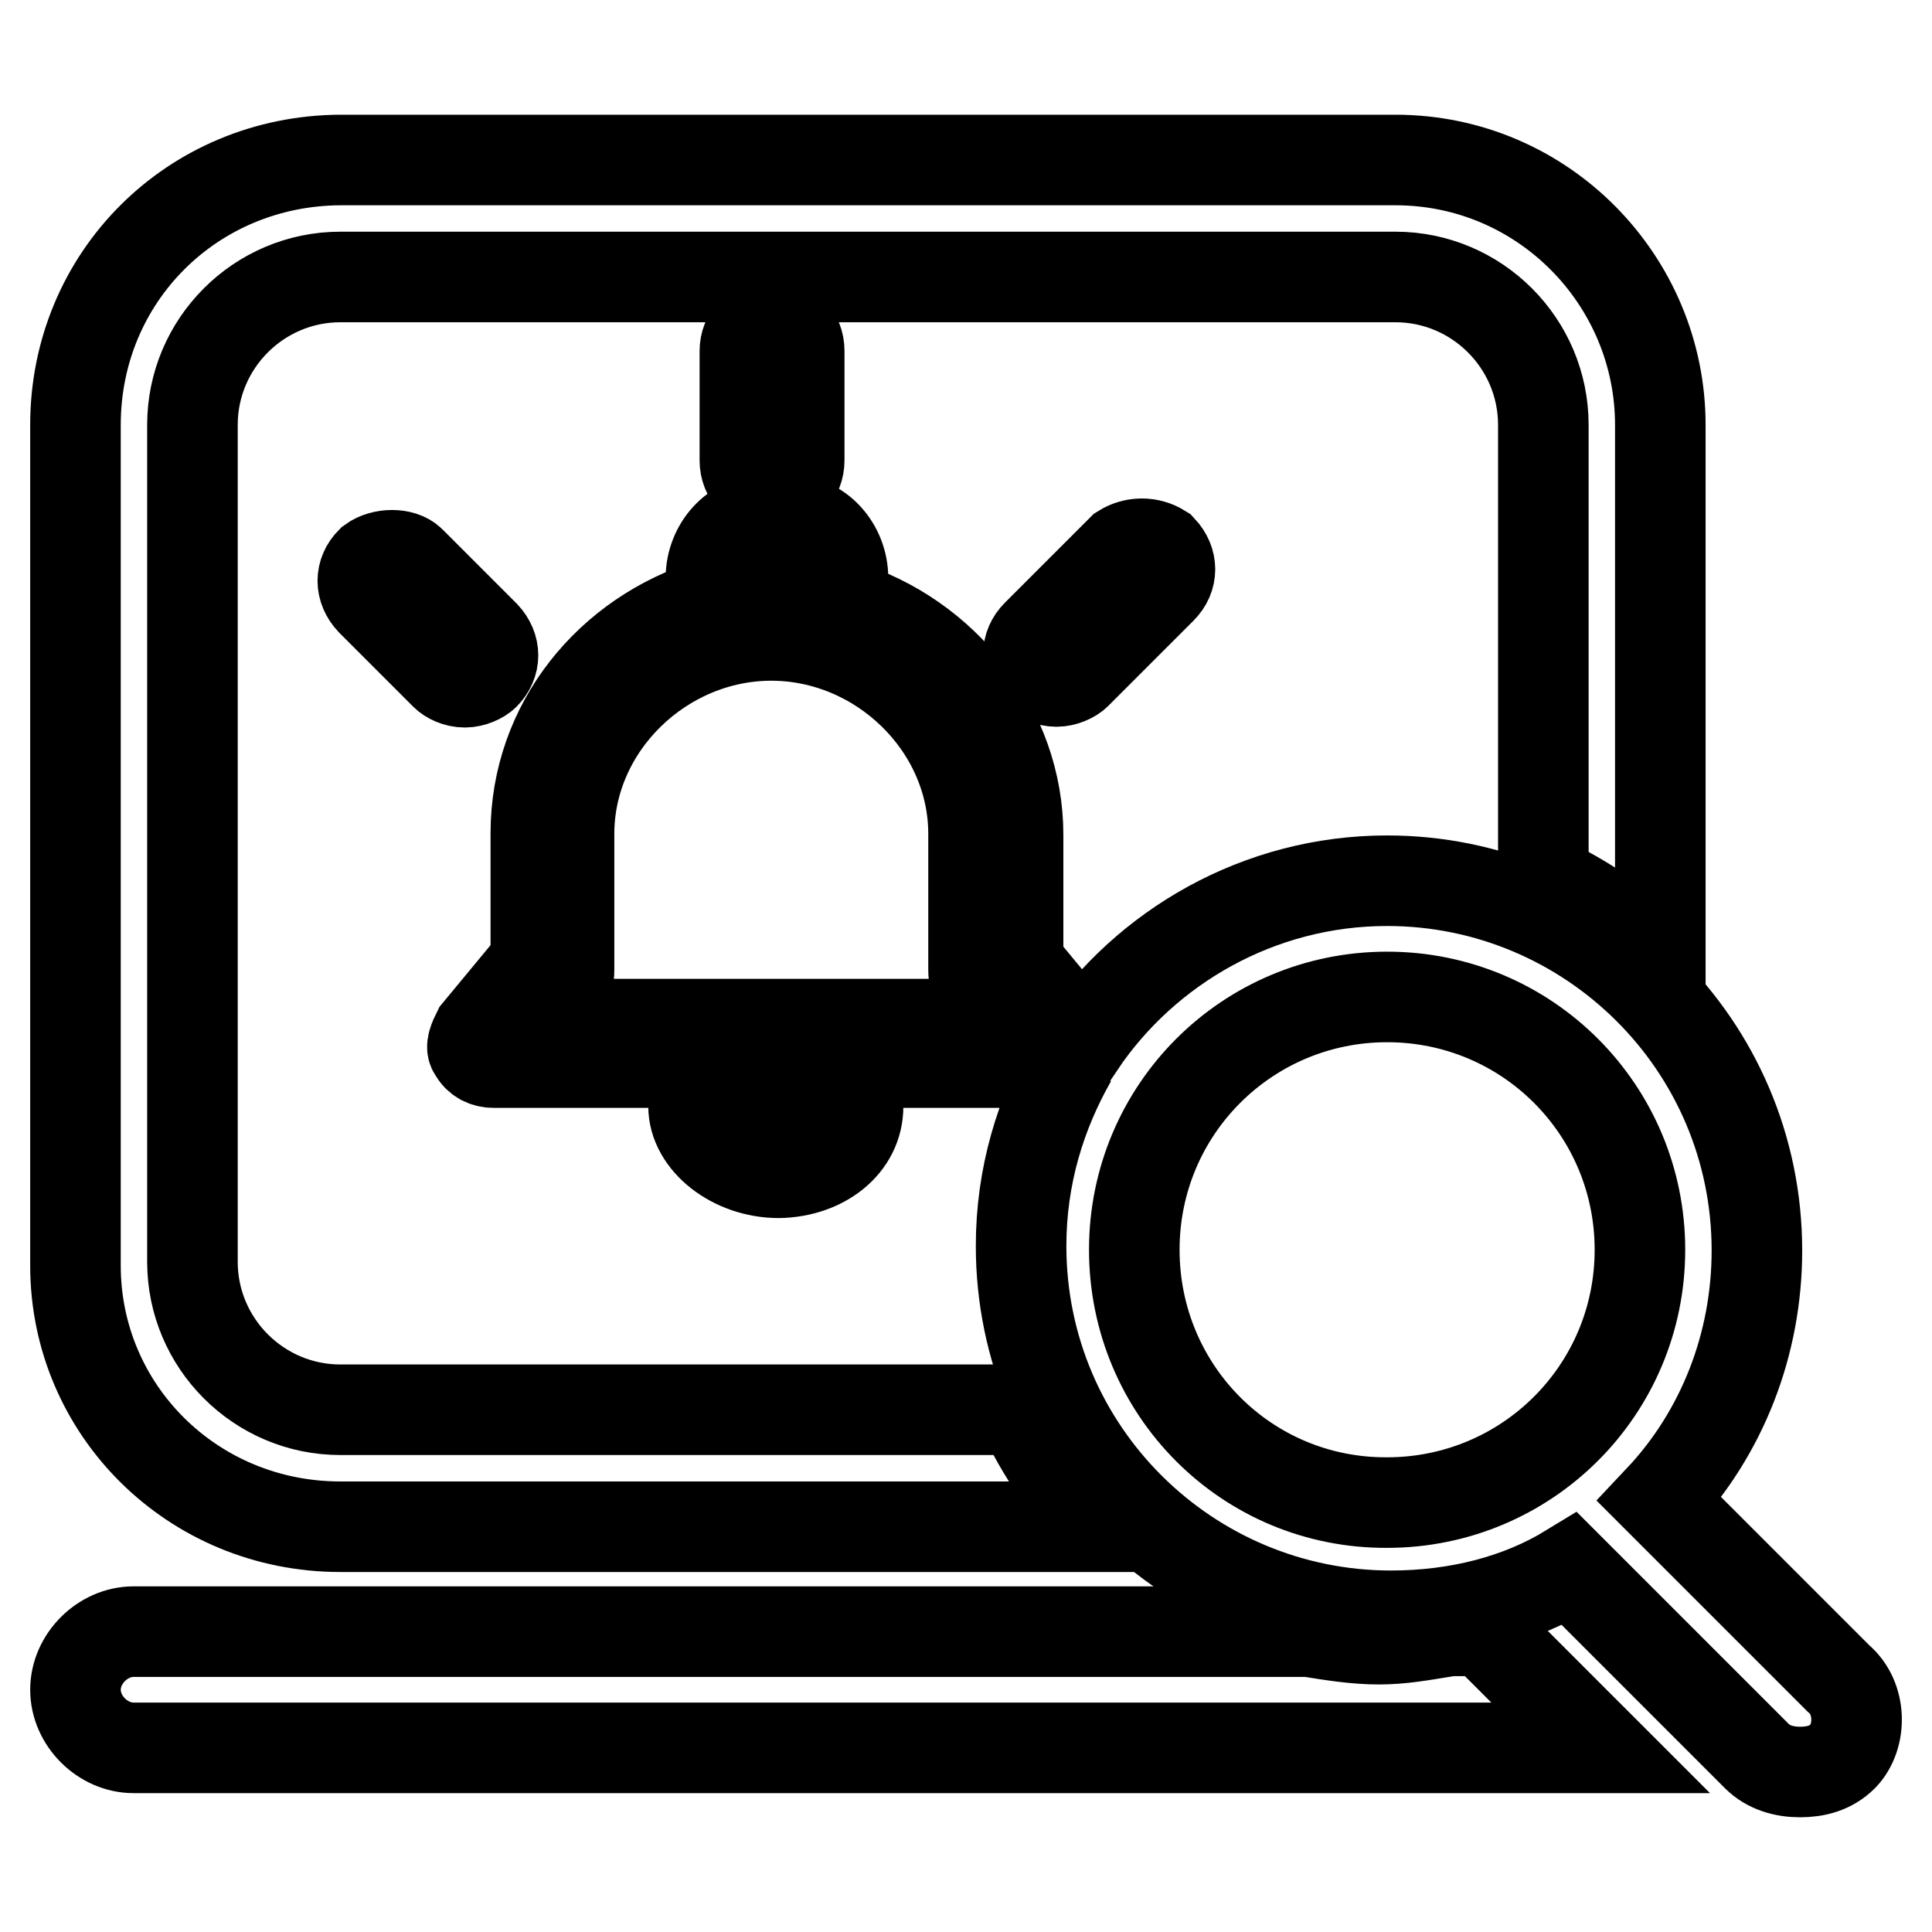 <?xml version="1.0" encoding="utf-8"?>
<!-- Svg Vector Icons : http://www.onlinewebfonts.com/icon -->
<!DOCTYPE svg PUBLIC "-//W3C//DTD SVG 1.1//EN" "http://www.w3.org/Graphics/SVG/1.1/DTD/svg11.dtd">
<svg version="1.1" xmlns="http://www.w3.org/2000/svg" xmlns:xlink="http://www.w3.org/1999/xlink" x="0px" y="0px" viewBox="0 0 256 256" enable-background="new 0 0 256 256" xml:space="preserve">
<g> <path stroke-width="12" fill-opacity="0" stroke="#000000"  d="M45.1,202.3h101.1c-4.6-4.6-8.3-9.8-10.8-15.5H45.1c-10.8,0-19.6-8.8-19.6-19.6V56.3 c0-10.8,8.8-19.6,19.6-19.6h139.8c10.8,0,19.6,8.8,19.6,19.6v60.3c5.7,2.6,10.8,6.2,15.5,10.8V56.3c0-19.1-15.5-35.1-35.1-35.1 H45.1C25.5,21.3,10,36.7,10,56.3v111.4C10,186.8,25.5,202.3,45.1,202.3z M191.5,216.2c-3.1,0.5-5.7,1-8.8,1s-6.2-0.5-9.3-1H17.7 c-4.1,0-7.7,3.6-7.7,7.7c0,4.1,3.6,7.7,7.7,7.7h194.4l-15.5-15.5H191.5z"/> <path stroke-width="12" fill-opacity="0" stroke="#000000"  d="M243.6,222.4l-23.7-23.7c8.3-8.8,12.9-20.6,12.9-33c0-27.3-22.2-49-49-49c-17,0-32,8.8-40.7,21.7 c0-0.5,0-1-0.5-1.5l-7.7-9.3v-17c0-13.9-9.8-26.3-23.2-30.4v-3.6c0-4.1-3.1-7.7-7.2-7.7h-3.1c-4.1,0-7.2,3.6-7.2,7.7V80 c-13.4,4.1-23.2,16-23.2,30.4v17l-7.7,9.3c-0.5,1-1,2.1-0.5,2.6c0.5,1,1.5,1.5,2.6,1.5H141c0.5,0,0.5,0,1-0.5 c-4.1,7.2-6.7,15.5-6.7,24.8c0,27.3,22.2,49,49,49c8.8,0,17-2.1,23.7-6.2l24.8,24.8c1.5,1.5,3.6,2.1,5.7,2.1c2.1,0,4.1-0.5,5.7-2.1 C246.7,230.1,246.7,225,243.6,222.4z M100.8,74.4h3.1c1,0,2.1,1,2.1,2.1V79h-7.2v-2.6C98.7,75.4,99.7,74.4,100.8,74.4z M70.3,135.7 l4.6-5.7c0.5-0.5,0.5-1,0.5-1.5v-18c0-14.4,12.4-26.3,26.8-26.3s26.8,11.9,26.8,26.3v18c0,0.5,0,1,0.5,1.5l4.6,5.7H70.3z  M150.3,165.6c0-18.6,15-33.5,33.5-33.5c18.6,0,33.5,15,33.5,33.5c0,18.6-15,33.5-33.5,33.5C165.2,199.2,150.3,184.2,150.3,165.6z" /> <path stroke-width="12" fill-opacity="0" stroke="#000000"  d="M113.7,146.6c0-1.5-1-2.6-2.6-2.6c-1.5,0-2.6,1-2.6,2.6s-2.6,3.6-5.7,3.6c-3.6,0-5.7-1.5-5.7-3.6 c0-1.5-1-2.6-2.6-2.6c-1.5,0-2.6,1-2.6,2.6c0,4.6,5.2,8.8,11.3,8.8C109,155.3,113.7,151.7,113.7,146.6z M49.2,74.4 c-1.5,1.5-1.5,3.6,0,5.2l9.8,9.8c0.5,0.5,1.5,1,2.6,1c1,0,2.1-0.5,2.6-1c1.5-1.5,1.5-3.6,0-5.2l-9.8-9.8 C53.3,73.3,50.7,73.3,49.2,74.4z M98.7,46.5V61c0,2.1,1.5,3.6,3.6,3.6c2.1,0,3.6-1.5,3.6-3.6V46.5c0-2.1-1.5-3.6-3.6-3.6 C100.2,42.9,98.7,44.5,98.7,46.5z M148.7,72.8l-11.3,11.3c-1.5,1.5-1.5,3.6,0,5.2c0.5,0.5,1.5,1,2.6,1c1,0,2.1-0.5,2.6-1L153.9,78 c1.5-1.5,1.5-3.6,0-5.2C152.3,71.8,150.3,71.8,148.7,72.8z"/></g>
</svg>